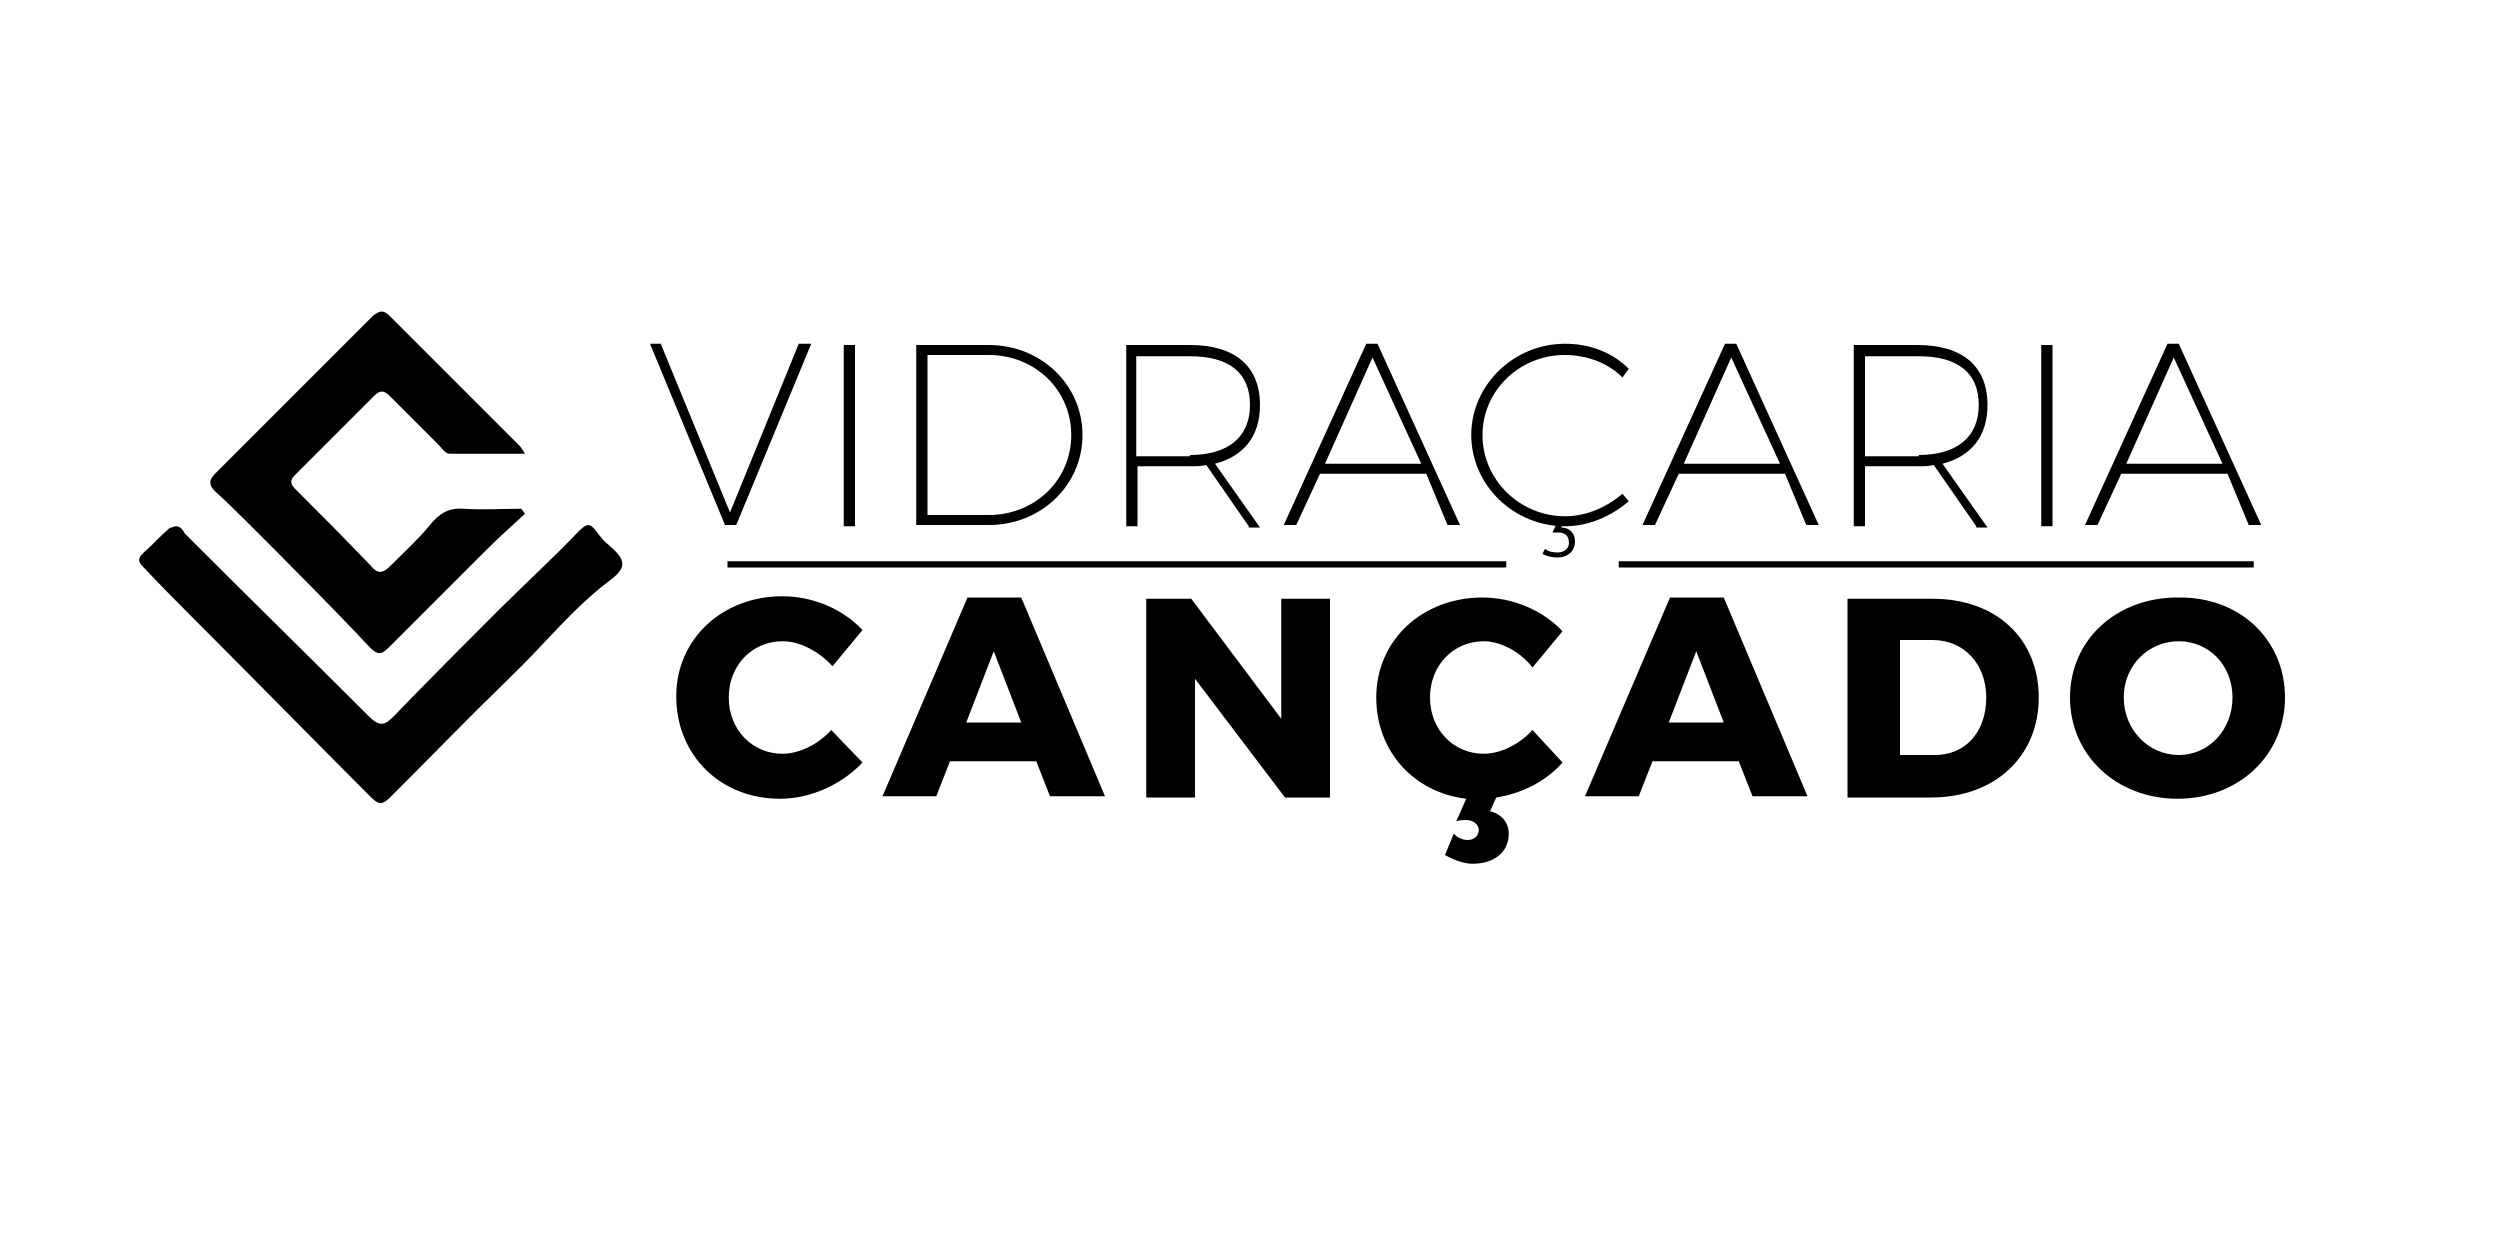 <?xml version="1.0" encoding="utf-8"?>
<!-- Generator: Adobe Illustrator 24.1.1, SVG Export Plug-In . SVG Version: 6.00 Build 0)  -->
<svg version="1.1" id="Camada_1" xmlns="http://www.w3.org/2000/svg" xmlns:xlink="http://www.w3.org/1999/xlink" x="0px" y="0px"
	 viewBox="0 0 200 100" style="enable-background:new 0 0 200 100;" xml:space="preserve">
<g>
	<g>
		<g>
			<path d="M62.6,51.3c-2.4,0-4.3,1.9-4.3,4.5c0,2.6,1.9,4.5,4.3,4.5c1.3,0,2.8-0.7,3.9-1.9L69,61c-1.7,1.8-4.2,2.9-6.6,2.9
				c-4.8,0-8.3-3.5-8.3-8.2c0-4.6,3.7-8,8.5-8c2.4,0,4.8,1,6.4,2.7l-2.4,2.9C65.5,52.1,64,51.3,62.6,51.3z"/>
			<path d="M82.9,60.9h-6.9l-1.1,2.8h-4.3l6.8-15.9h4.3l6.7,15.9H84L82.9,60.9z M81.7,57.8l-2.2-5.7l-2.2,5.7H81.7z"/>
			<path d="M95.3,47.9l7.2,9.6v-9.6h3.9v15.9h-3.6l-7.2-9.5v9.5h-3.9V47.9H95.3z"/>
			<path d="M119.7,63.8l-0.5,1.1c0.9,0.2,1.5,0.9,1.5,1.8c0,1.5-1.2,2.4-2.9,2.4c-0.7,0-1.5-0.3-2.2-0.7l0.7-1.7
				c0.3,0.3,0.7,0.5,1.1,0.5c0.6,0,0.9-0.4,0.9-0.8s-0.4-0.8-1-0.8c-0.2,0-0.5,0-0.8,0.1l0.8-1.8c-4.2-0.5-7.2-3.8-7.2-8.1
				c0-4.6,3.7-8,8.5-8c2.4,0,4.8,1,6.4,2.7l-2.4,2.9c-1-1.3-2.6-2.1-3.9-2.1c-2.4,0-4.3,1.9-4.3,4.5c0,2.6,1.9,4.5,4.3,4.5
				c1.3,0,2.8-0.7,3.9-1.9l2.4,2.6C123.7,62.5,121.7,63.5,119.7,63.8z"/>
			<path d="M139.1,60.9h-6.9l-1.1,2.8h-4.3l6.8-15.9h4.3l6.7,15.9h-4.4L139.1,60.9z M137.9,57.8l-2.2-5.7l-2.2,5.7H137.9z"/>
			<path d="M163.1,55.8c0,4.7-3.5,8-8.6,8h-6.7V47.9h6.8C159.7,47.9,163.1,51.1,163.1,55.8z M158.9,55.8c0-2.7-1.8-4.6-4.3-4.6H152
				v9.2h2.8C157.2,60.4,158.9,58.6,158.9,55.8z"/>
			<path d="M182.8,55.8c0,4.6-3.7,8.1-8.6,8.1c-4.9,0-8.6-3.5-8.6-8.1c0-4.6,3.7-8,8.6-8C179.2,47.7,182.8,51.2,182.8,55.8z
				 M169.9,55.8c0,2.6,2,4.6,4.4,4.6c2.4,0,4.3-2,4.3-4.6c0-2.6-1.9-4.5-4.3-4.5C171.9,51.3,169.9,53.2,169.9,55.8z"/>
		</g>
		<g>
			<path d="M52.9,27.6L58.4,41l5.5-13.5h1l-6,14.5h-0.9l-6-14.5H52.9z"/>
			<path d="M68.4,27.6v14.5h-0.9V27.6H68.4z"/>
			<path d="M86.6,34.8c0,4-3.3,7.2-7.5,7.2h-5.8V27.6h5.8C83.3,27.6,86.6,30.8,86.6,34.8z M85.7,34.8c0-3.6-2.9-6.4-6.6-6.4h-4.9
				v12.8h4.9C82.8,41.2,85.7,38.4,85.7,34.8z"/>
			<path d="M99.9,42.1l-3.4-4.9c-0.4,0.1-0.8,0.1-1.2,0.1h-4.3v4.8h-0.9V27.6h5.1c3.6,0,5.6,1.7,5.6,4.8c0,2.5-1.3,4.1-3.6,4.7
				l3.6,5.1H99.9z M95.2,36.4c3,0,4.8-1.4,4.8-4c0-2.6-1.7-3.9-4.8-3.9h-4.3v8H95.2z"/>
			<path d="M114.1,37.9h-8.5l-1.9,4.1h-1l6.6-14.5h0.9l6.6,14.5h-1L114.1,37.9z M113.7,37.1l-3.9-8.5l-3.8,8.5H113.7z"/>
			<path d="M125.2,28.4c-3.7,0-6.6,2.9-6.6,6.4c0,3.6,3,6.5,6.6,6.5c1.7,0,3.3-0.7,4.6-1.8l0.5,0.6c-1.4,1.2-3.2,2-5.1,2
				c-4.1,0-7.5-3.3-7.5-7.3s3.4-7.3,7.5-7.3c2,0,3.8,0.7,5.1,2l-0.5,0.7C128.6,29,126.9,28.4,125.2,28.4z"/>
			<path d="M142.8,37.9h-8.5l-1.9,4.1h-1l6.6-14.5h0.9l6.6,14.5h-1L142.8,37.9z M142.4,37.1l-3.9-8.5l-3.8,8.5H142.4z"/>
			<path d="M158.1,42.1l-3.4-4.9c-0.4,0.1-0.8,0.1-1.2,0.1h-4.3v4.8h-0.9V27.6h5.1c3.6,0,5.6,1.7,5.6,4.8c0,2.5-1.3,4.1-3.6,4.7
				l3.6,5.1H158.1z M153.5,36.4c3,0,4.8-1.4,4.8-4c0-2.6-1.7-3.9-4.8-3.9h-4.3v8H153.5z"/>
			<path d="M164.2,27.6v14.5h-0.9V27.6H164.2z"/>
			<path d="M178.2,37.9h-8.5l-1.9,4.1h-1l6.6-14.5h0.9l6.6,14.5h-1L178.2,37.9z M177.8,37.1l-3.9-8.5l-3.8,8.5H177.8z"/>
		</g>
		<g>
			<g>
				<path d="M125.2,41.5l-0.3,0.7c0.7,0,1.1,0.5,1.1,1.1c0,0.8-0.6,1.3-1.4,1.3c-0.4,0-0.9-0.1-1.2-0.3l0.2-0.4
					c0.2,0.2,0.6,0.3,1,0.3c0.6,0,1-0.4,0.9-0.9c0-0.4-0.3-0.7-0.8-0.7c-0.2,0-0.4,0-0.5,0l0.5-1.1 M125,40.8"/>
			</g>
		</g>
		<g>
			<g>
				<g>
					<rect x="58.2" y="44.9" width="62.3" height="0.5"/>
				</g>
			</g>
			<g>
				<g>
					<rect x="129.5" y="44.9" width="50.8" height="0.5"/>
				</g>
			</g>
		</g>
		<g>
			<g>
				<path d="M42,41.1c-0.1-0.1-0.2-0.3-0.3-0.4c-1.5,0-3.1,0.1-4.6,0c-1.2-0.1-2,0.4-2.7,1.3c-1,1.2-2.1,2.2-3.2,3.3
					c-0.6,0.6-1,0.6-1.5,0c-2-2.1-4.1-4.2-6.1-6.2c-0.4-0.4-0.4-0.7,0-1.1c2.1-2.1,4.2-4.2,6.3-6.3c0.5-0.5,0.8-0.5,1.3,0
					c1.3,1.3,2.6,2.6,3.9,3.9c0.3,0.3,0.5,0.7,0.9,0.7c1.9,0,3.9,0,6,0c-0.2-0.3-0.3-0.5-0.4-0.6c-3.5-3.5-6.9-6.9-10.4-10.4
					c-0.5-0.5-0.8-0.5-1.4,0c-4.2,4.2-8.4,8.4-12.6,12.6c-0.5,0.5-0.5,0.9,0,1.4c1,0.9,1.9,1.8,2.8,2.7c3.2,3.2,6.5,6.5,9.6,9.8
					c0.6,0.6,0.9,0.6,1.5,0c2.5-2.5,5-5,7.5-7.5C39.8,43.1,40.9,42.1,42,41.1z"/>
			</g>
			<g>
				<path d="M14,42.1c0.5,0,0.6,0.3,0.8,0.6c4.9,4.9,9.8,9.7,14.7,14.6c0.9,0.9,1.3,0.7,2,0c2.7-2.8,5.5-5.6,8.3-8.4
					c2.2-2.2,4.4-4.2,6.5-6.4c0.6-0.6,0.9-0.7,1.4,0c0.3,0.4,0.6,0.8,1,1.1c1.4,1.2,1.5,1.8,0,2.9c-2.9,2.2-5.2,5.1-7.8,7.6
					c-3.3,3.2-6.5,6.5-9.7,9.7c-0.7,0.7-1,0.5-1.6-0.1c-4.5-4.5-8.9-9-13.4-13.5c-1.6-1.6-3.2-3.2-4.7-4.8c-0.5-0.5-0.5-0.7,0-1.2
					c0.7-0.6,1.3-1.3,2-1.9C13.6,42.2,13.8,42.2,14,42.1z"/>
			</g>
		</g>
	</g>
</g>
</svg>
